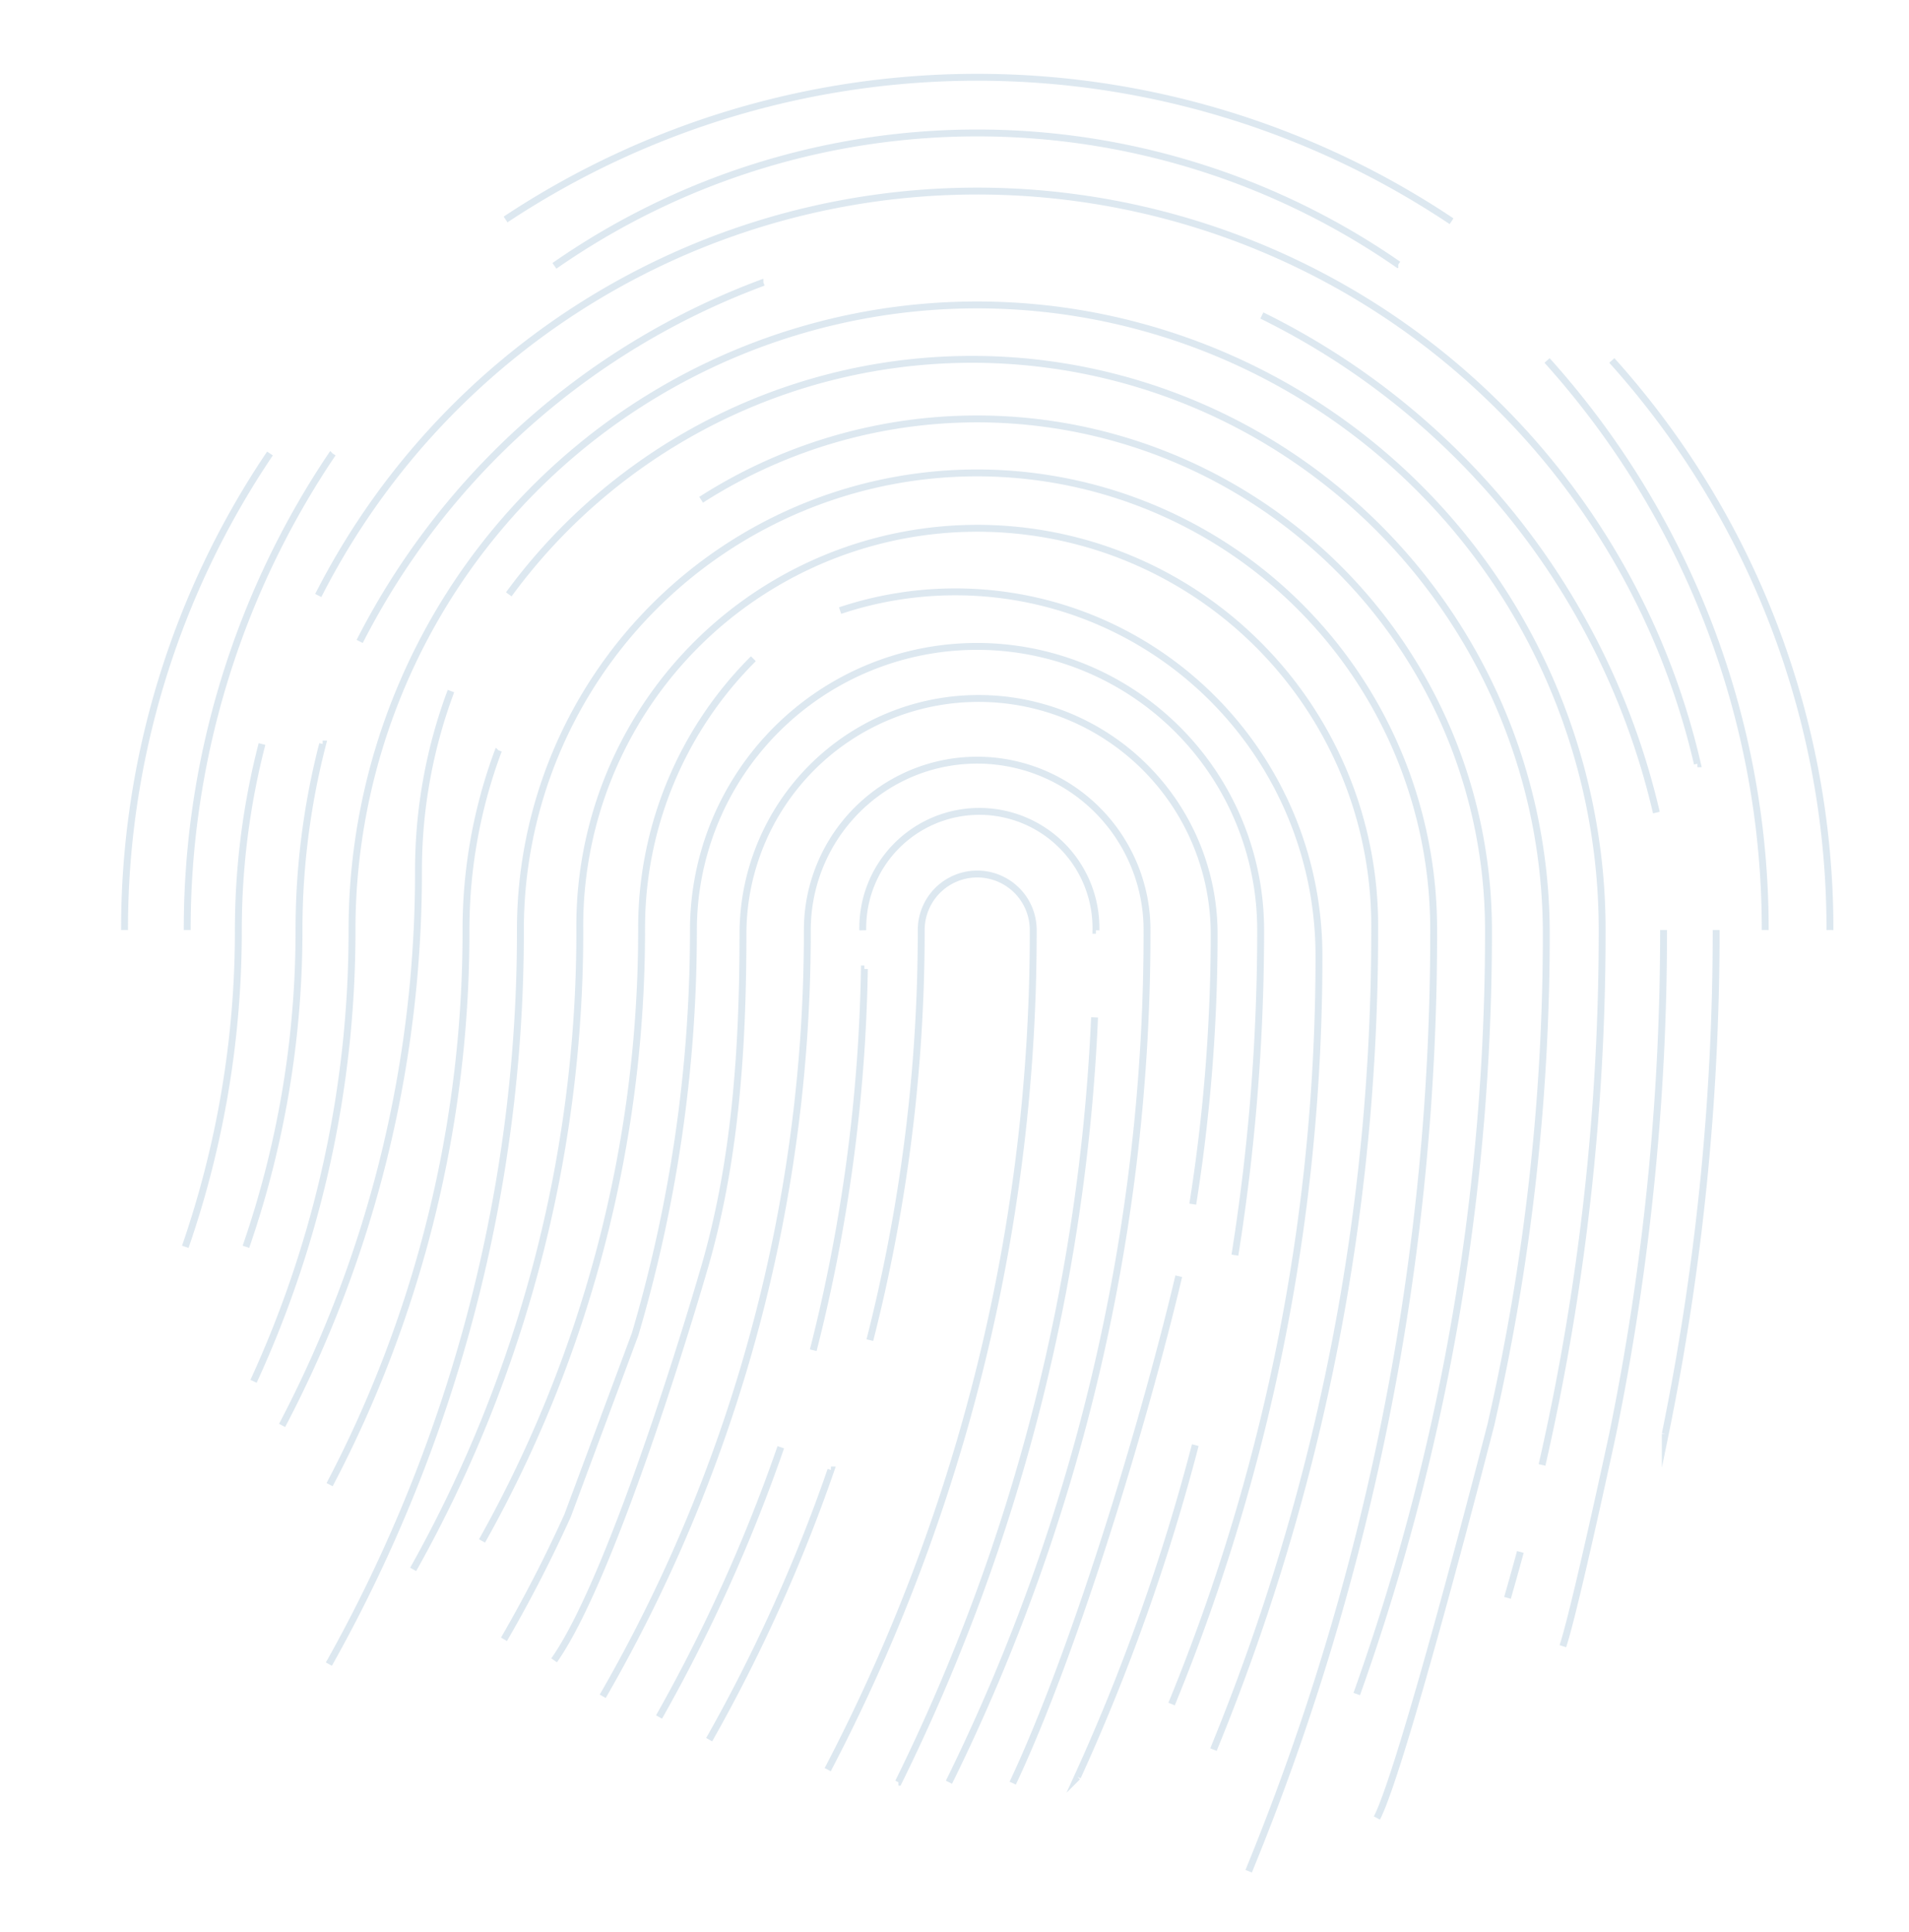 <svg data-name="Õº≤„_1" xmlns="http://www.w3.org/2000/svg" viewBox="0 0 415.84 420.9"><path d="M398.62 202.58a185.07 185.07 0 00-47.51-124.06m33.41 124.06A185.11 185.11 0 00337 78.52m-20.81-30.33a185.87 185.87 0 00-206.06-.38M58.81 98.78a185 185 0 00-31.68 103.8m45.34-103.8a185 185 0 00-31.69 103.8m321.97 109.73a546.36 546.36 0 0011.08-109.73m-11.45 0a546.36 546.36 0 01-11.08 109.73s-8.22 38.34-10.86 46.27m29.3-192.22a161 161 0 00-300.41-36.65m235.26-72.08a161 161 0 00-183.82.28M360.81 177a161.26 161.26 0 00-85.94-108.28m-108.58-7.21a161.52 161.52 0 00-87.94 78.21m-21.28 22.34a162.08 162.08 0 00-5.15 40.52 210.18 210.18 0 01-11.56 69m29.92-109.52a162.08 162.08 0 00-5.15 40.52 210.18 210.18 0 01-11.56 69m274.81 76.47q1.44-5 2.8-10" fill="none" stroke="#397aa8" stroke-miterlimit="10" stroke-width="1.5" opacity=".17"/><path d="M335.9 319.1A521.26 521.26 0 00349 202.58a136.16 136.16 0 10-272.32 0 234.5 234.5 0 01-21.45 98.3" fill="none" stroke="#397aa8" stroke-miterlimit="10" stroke-width="1.5" opacity=".17"/><path d="M110.83 129.46a125.08 125.08 0 01226 73.89 478.27 478.27 0 01-12.07 107S305.65 385 299.93 396" fill="none" stroke="#397aa8" stroke-miterlimit="10" stroke-width="1.5" opacity=".17"/><path d="M295.54 369a493.43 493.43 0 0028.7-166.37 111.4 111.4 0 00-171.51-93.77m-44.15 54.57a111.35 111.35 0 00-7.07 39.15A259 259 0 0171.8 323.39m26.43-172.86a111.35 111.35 0 00-7.07 39.15 259 259 0 01-29.71 120.81" fill="none" stroke="#397aa8" stroke-miterlimit="10" stroke-width="1.5" opacity=".17"/><path d="M264.33 381.1a468.34 468.34 0 0035.12-178.52 86.58 86.58 0 10-173.15 0A283.62 283.62 0 0190 341.85" fill="none" stroke="#397aa8" stroke-miterlimit="10" stroke-width="1.5" opacity=".17"/><path d="M255.21 371.18A428 428 0 00287.31 208 79.21 79.21 0 00183 133m37.6 255.41c13.55-28.7 28.67-78.76 36.17-110.42" fill="none" stroke="#397aa8" stroke-miterlimit="10" stroke-width="1.5" opacity=".17"/><path d="M272 407.59a537.91 537.91 0 0040.3-205.11 99.47 99.47 0 10-198.94 0 325.75 325.75 0 01-41.72 160" fill="none" stroke="#397aa8" stroke-miterlimit="10" stroke-width="1.5" opacity=".17"/><path d="M164.11 143.49a82.67 82.67 0 00-24.35 58.72A271.73 271.73 0 01105 335.65m129.71 51.4a441.75 441.75 0 0025.66-72.27" fill="none" stroke="#397aa8" stroke-miterlimit="10" stroke-width="1.5" opacity=".17"/><path d="M269 273.4a449.12 449.12 0 005.61-70.82 61.78 61.78 0 10-123.56 0 310.29 310.29 0 01-12.69 88l-14.7 39.5q-6.28 13.89-13.88 27" fill="none" stroke="#397aa8" stroke-miterlimit="10" stroke-width="1.5" opacity=".17"/><path d="M120.7 361.66c13.65-19.37 32.59-85 32.59-85 6.84-23.17 8.55-47.8 8.55-73.2a51.32 51.32 0 11102.64 0 373.94 373.94 0 01-4.66 58.83" fill="none" stroke="#397aa8" stroke-miterlimit="10" stroke-width="1.5" opacity=".17"/><path d="M206.71 388.21a418.13 418.13 0 0043.15-185.63 37 37 0 10-74 0 332.9 332.9 0 01-44.57 166.91m64.41 18.72a417.68 417.68 0 0042.73-166.6m.3-18.97a25.4 25.4 0 10-50.79 0" fill="none" stroke="#397aa8" stroke-miterlimit="10" stroke-width="1.5" opacity=".17"/><path d="M180.3 385.47a393.41 393.41 0 0044.77-182.89 12.2 12.2 0 10-24.4 0 359.84 359.84 0 01-11.19 89.33m-1.19-80.85a359.47 359.47 0 01-11.14 83.05m3.85 26.08a355.87 355.87 0 01-26.52 58.75m15.6-63.7A356.7 356.7 0 01143.56 374" fill="none" stroke="#397aa8" stroke-miterlimit="10" stroke-width="1.5" opacity=".17"/></svg>